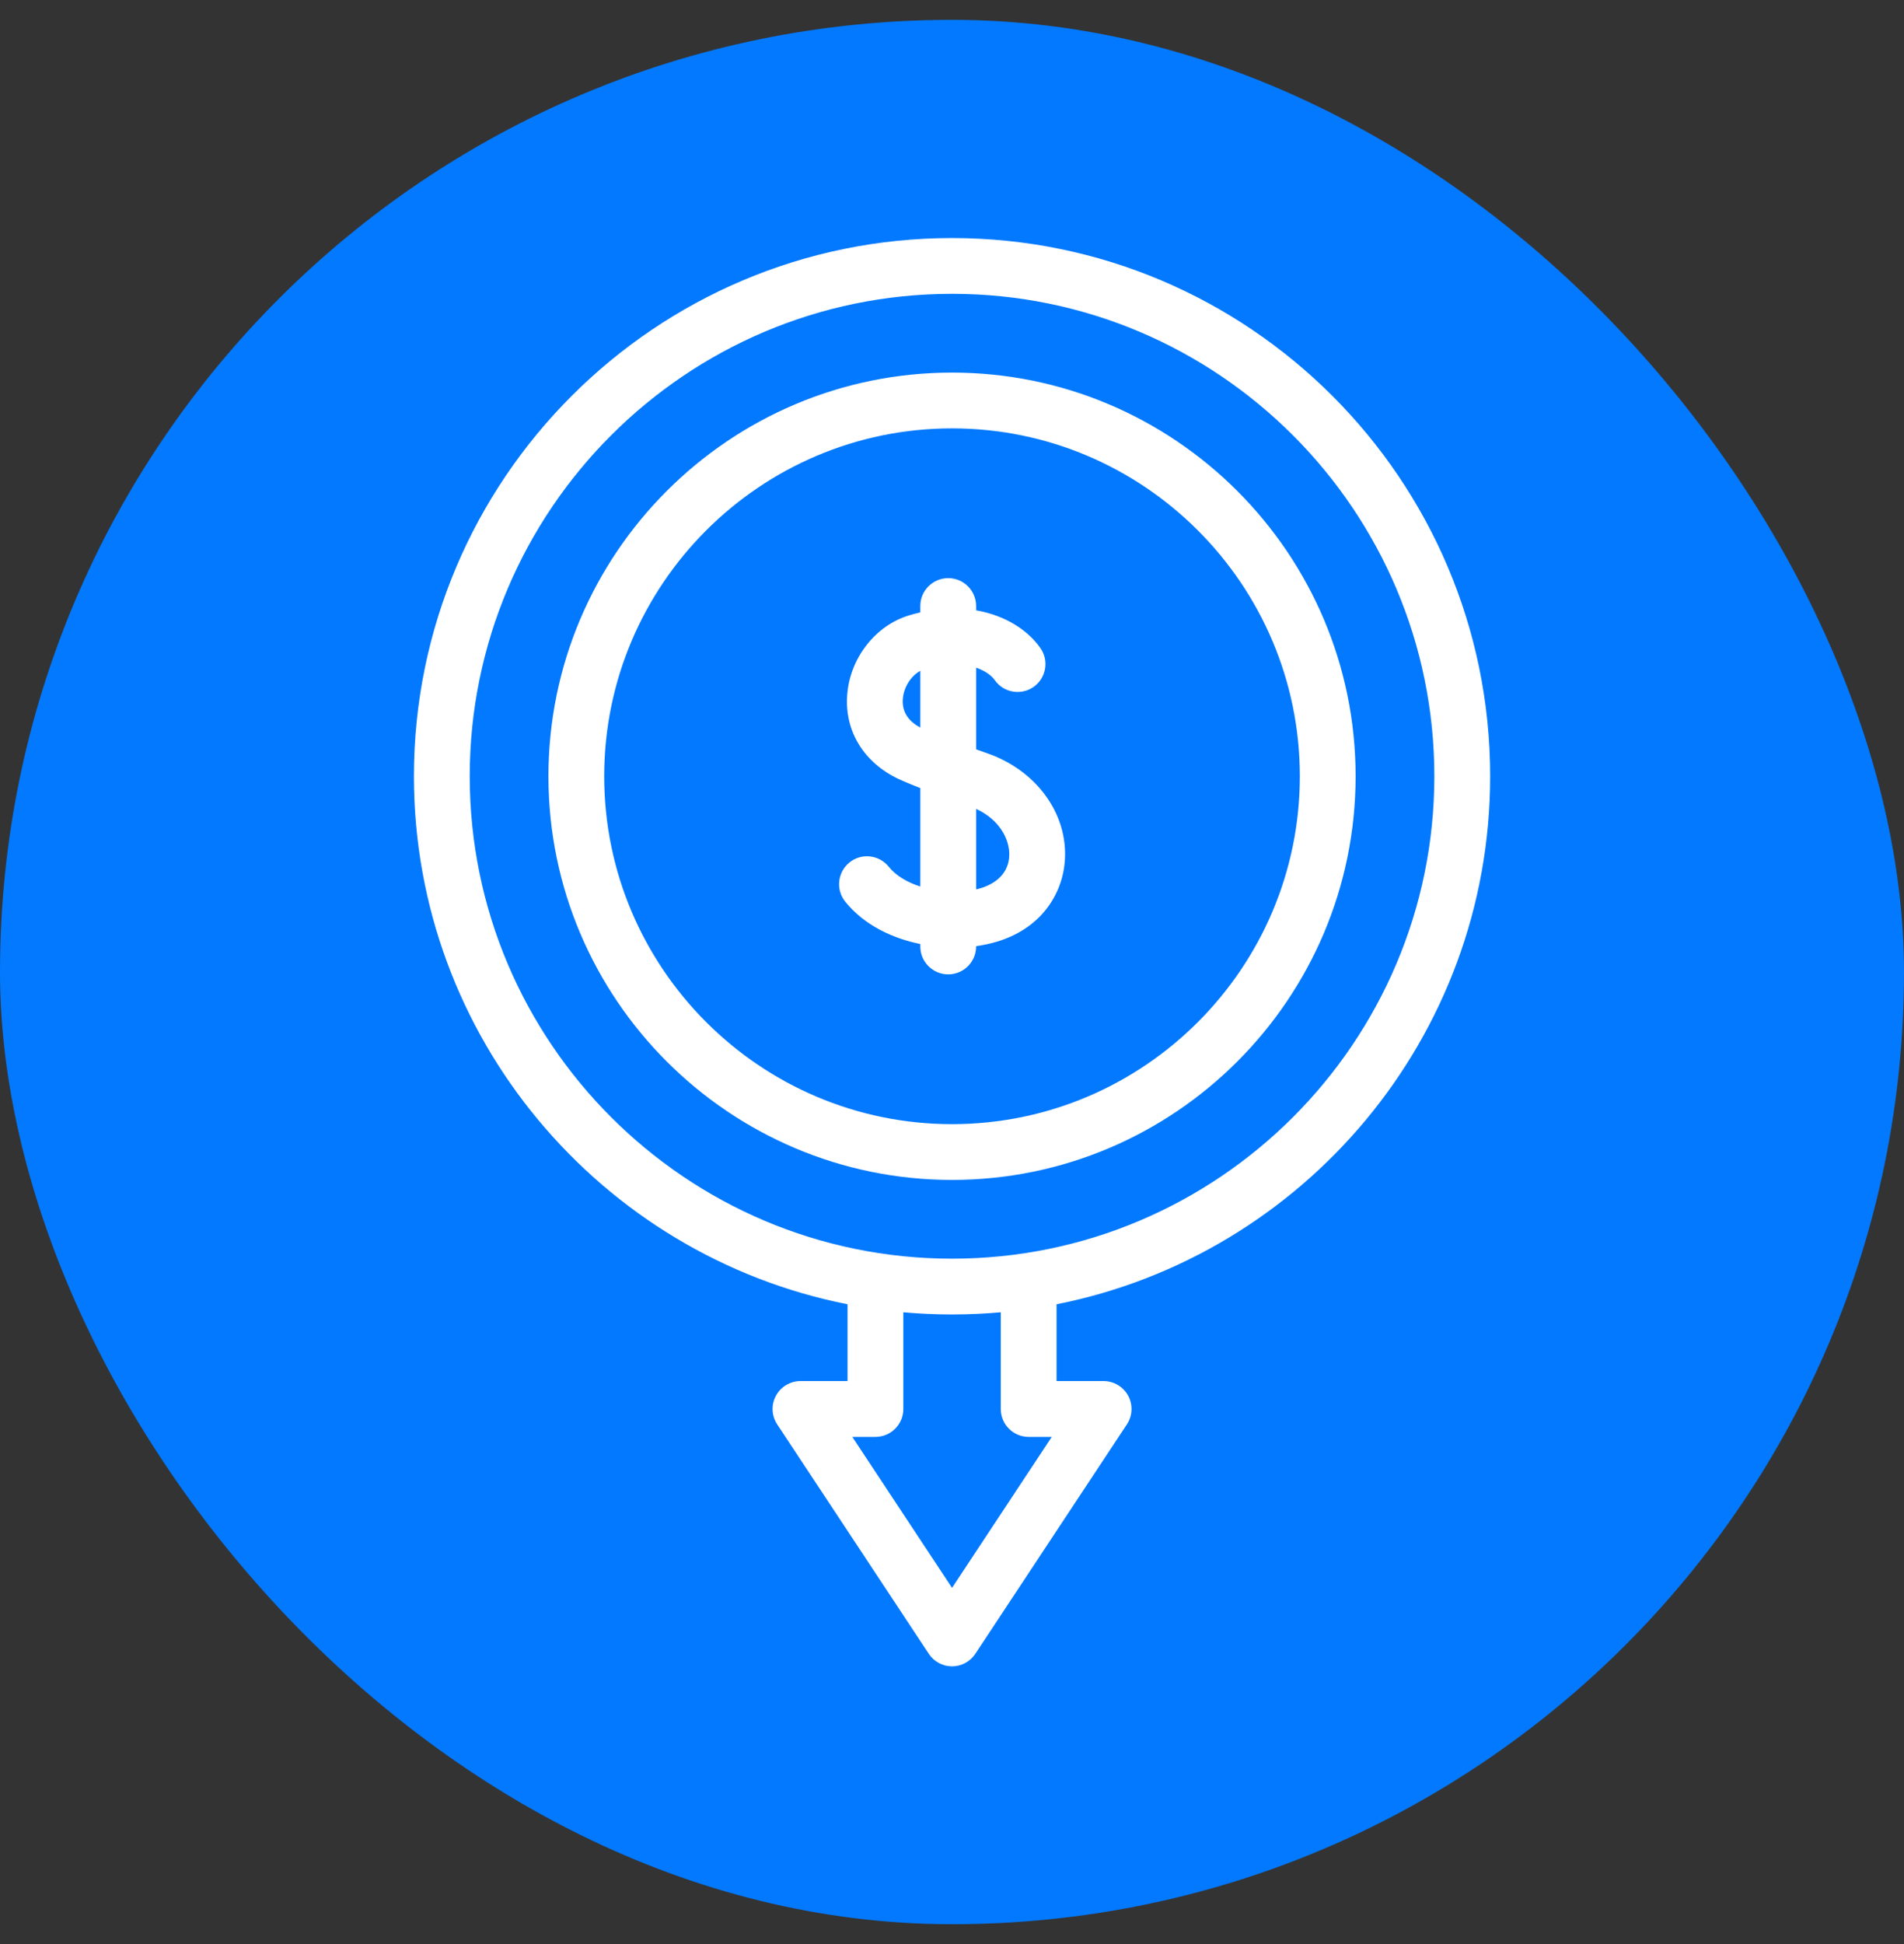 <svg xmlns="http://www.w3.org/2000/svg" width="48" height="49" viewBox="0 0 48 49" fill="none"><rect x="0" y="0" width="48" height="49" fill="#333333" stroke="none"/><g clip-path="url(#clip0_178_1890)"><rect y="0.5" width="48" height="48" rx="24" fill="#0279FE"></rect><path d="M37.567 19.566C37.567 12.085 31.481 6 24.001 6C16.521 6 10.435 12.085 10.435 19.566C10.435 26.144 15.143 31.644 21.366 32.874V34.81H20.18C19.921 34.81 19.683 34.953 19.561 35.181C19.438 35.408 19.451 35.685 19.593 35.901L23.415 41.684C23.545 41.882 23.765 42 24.001 42C24.237 42 24.458 41.881 24.588 41.684L28.409 35.901C28.552 35.685 28.564 35.408 28.442 35.181C28.319 34.953 28.081 34.81 27.823 34.81H26.636V32.874C32.859 31.644 37.567 26.144 37.567 19.566ZM11.842 19.566C11.842 12.861 17.296 7.406 24.001 7.406C30.706 7.406 36.16 12.861 36.16 19.566C36.16 26.27 30.706 31.725 24.001 31.725C17.296 31.725 11.842 26.27 11.842 19.566ZM25.933 36.217H26.515L24.001 40.022L21.487 36.217H22.069C22.458 36.217 22.773 35.902 22.773 35.514V33.076C23.177 33.112 23.587 33.131 24.001 33.131C24.415 33.131 24.825 33.112 25.23 33.076V35.514C25.23 35.902 25.544 36.217 25.933 36.217Z" fill="white"></path><path d="M34.175 19.566C34.175 13.955 29.611 9.391 24.001 9.391C18.39 9.391 13.826 13.955 13.826 19.566C13.826 25.176 18.39 29.74 24.001 29.74C29.611 29.74 34.175 25.176 34.175 19.566ZM15.232 19.566C15.232 14.731 19.166 10.797 24.001 10.797C28.835 10.797 32.769 14.731 32.769 19.566C32.769 24.4 28.835 28.334 24.001 28.334C19.166 28.334 15.232 24.4 15.232 19.566Z" fill="white"></path><path d="M24.608 23.856V23.847C26.079 23.648 26.723 22.684 26.832 21.822C26.985 20.61 26.192 19.446 24.902 18.991C24.799 18.955 24.701 18.92 24.608 18.887V16.829C24.837 16.907 24.997 17.027 25.078 17.142C25.301 17.46 25.74 17.536 26.058 17.313C26.375 17.089 26.451 16.651 26.228 16.333C25.913 15.885 25.346 15.511 24.608 15.383V15.275C24.608 14.887 24.293 14.572 23.905 14.572C23.516 14.572 23.201 14.887 23.201 15.275V15.435C23.109 15.456 23.015 15.481 22.919 15.51C22.068 15.765 21.426 16.59 21.358 17.515C21.29 18.429 21.777 19.223 22.661 19.639C22.781 19.695 22.966 19.772 23.201 19.864V22.345C22.883 22.243 22.594 22.08 22.404 21.844C22.16 21.542 21.717 21.494 21.415 21.738C21.113 21.983 21.066 22.425 21.309 22.727C21.794 23.327 22.506 23.652 23.201 23.794V23.856C23.201 24.244 23.516 24.559 23.905 24.559C24.293 24.559 24.608 24.244 24.608 23.856ZM25.437 21.645C25.388 22.033 25.091 22.305 24.608 22.418V20.388C25.248 20.684 25.489 21.232 25.437 21.645ZM22.76 17.619C22.782 17.322 22.963 17.039 23.201 16.908V18.337C22.886 18.17 22.737 17.929 22.76 17.619Z" fill="white"></path></g><defs><clipPath id="clip0_178_1890"><rect width="48" height="49" fill="white"></rect></clipPath></defs></svg>